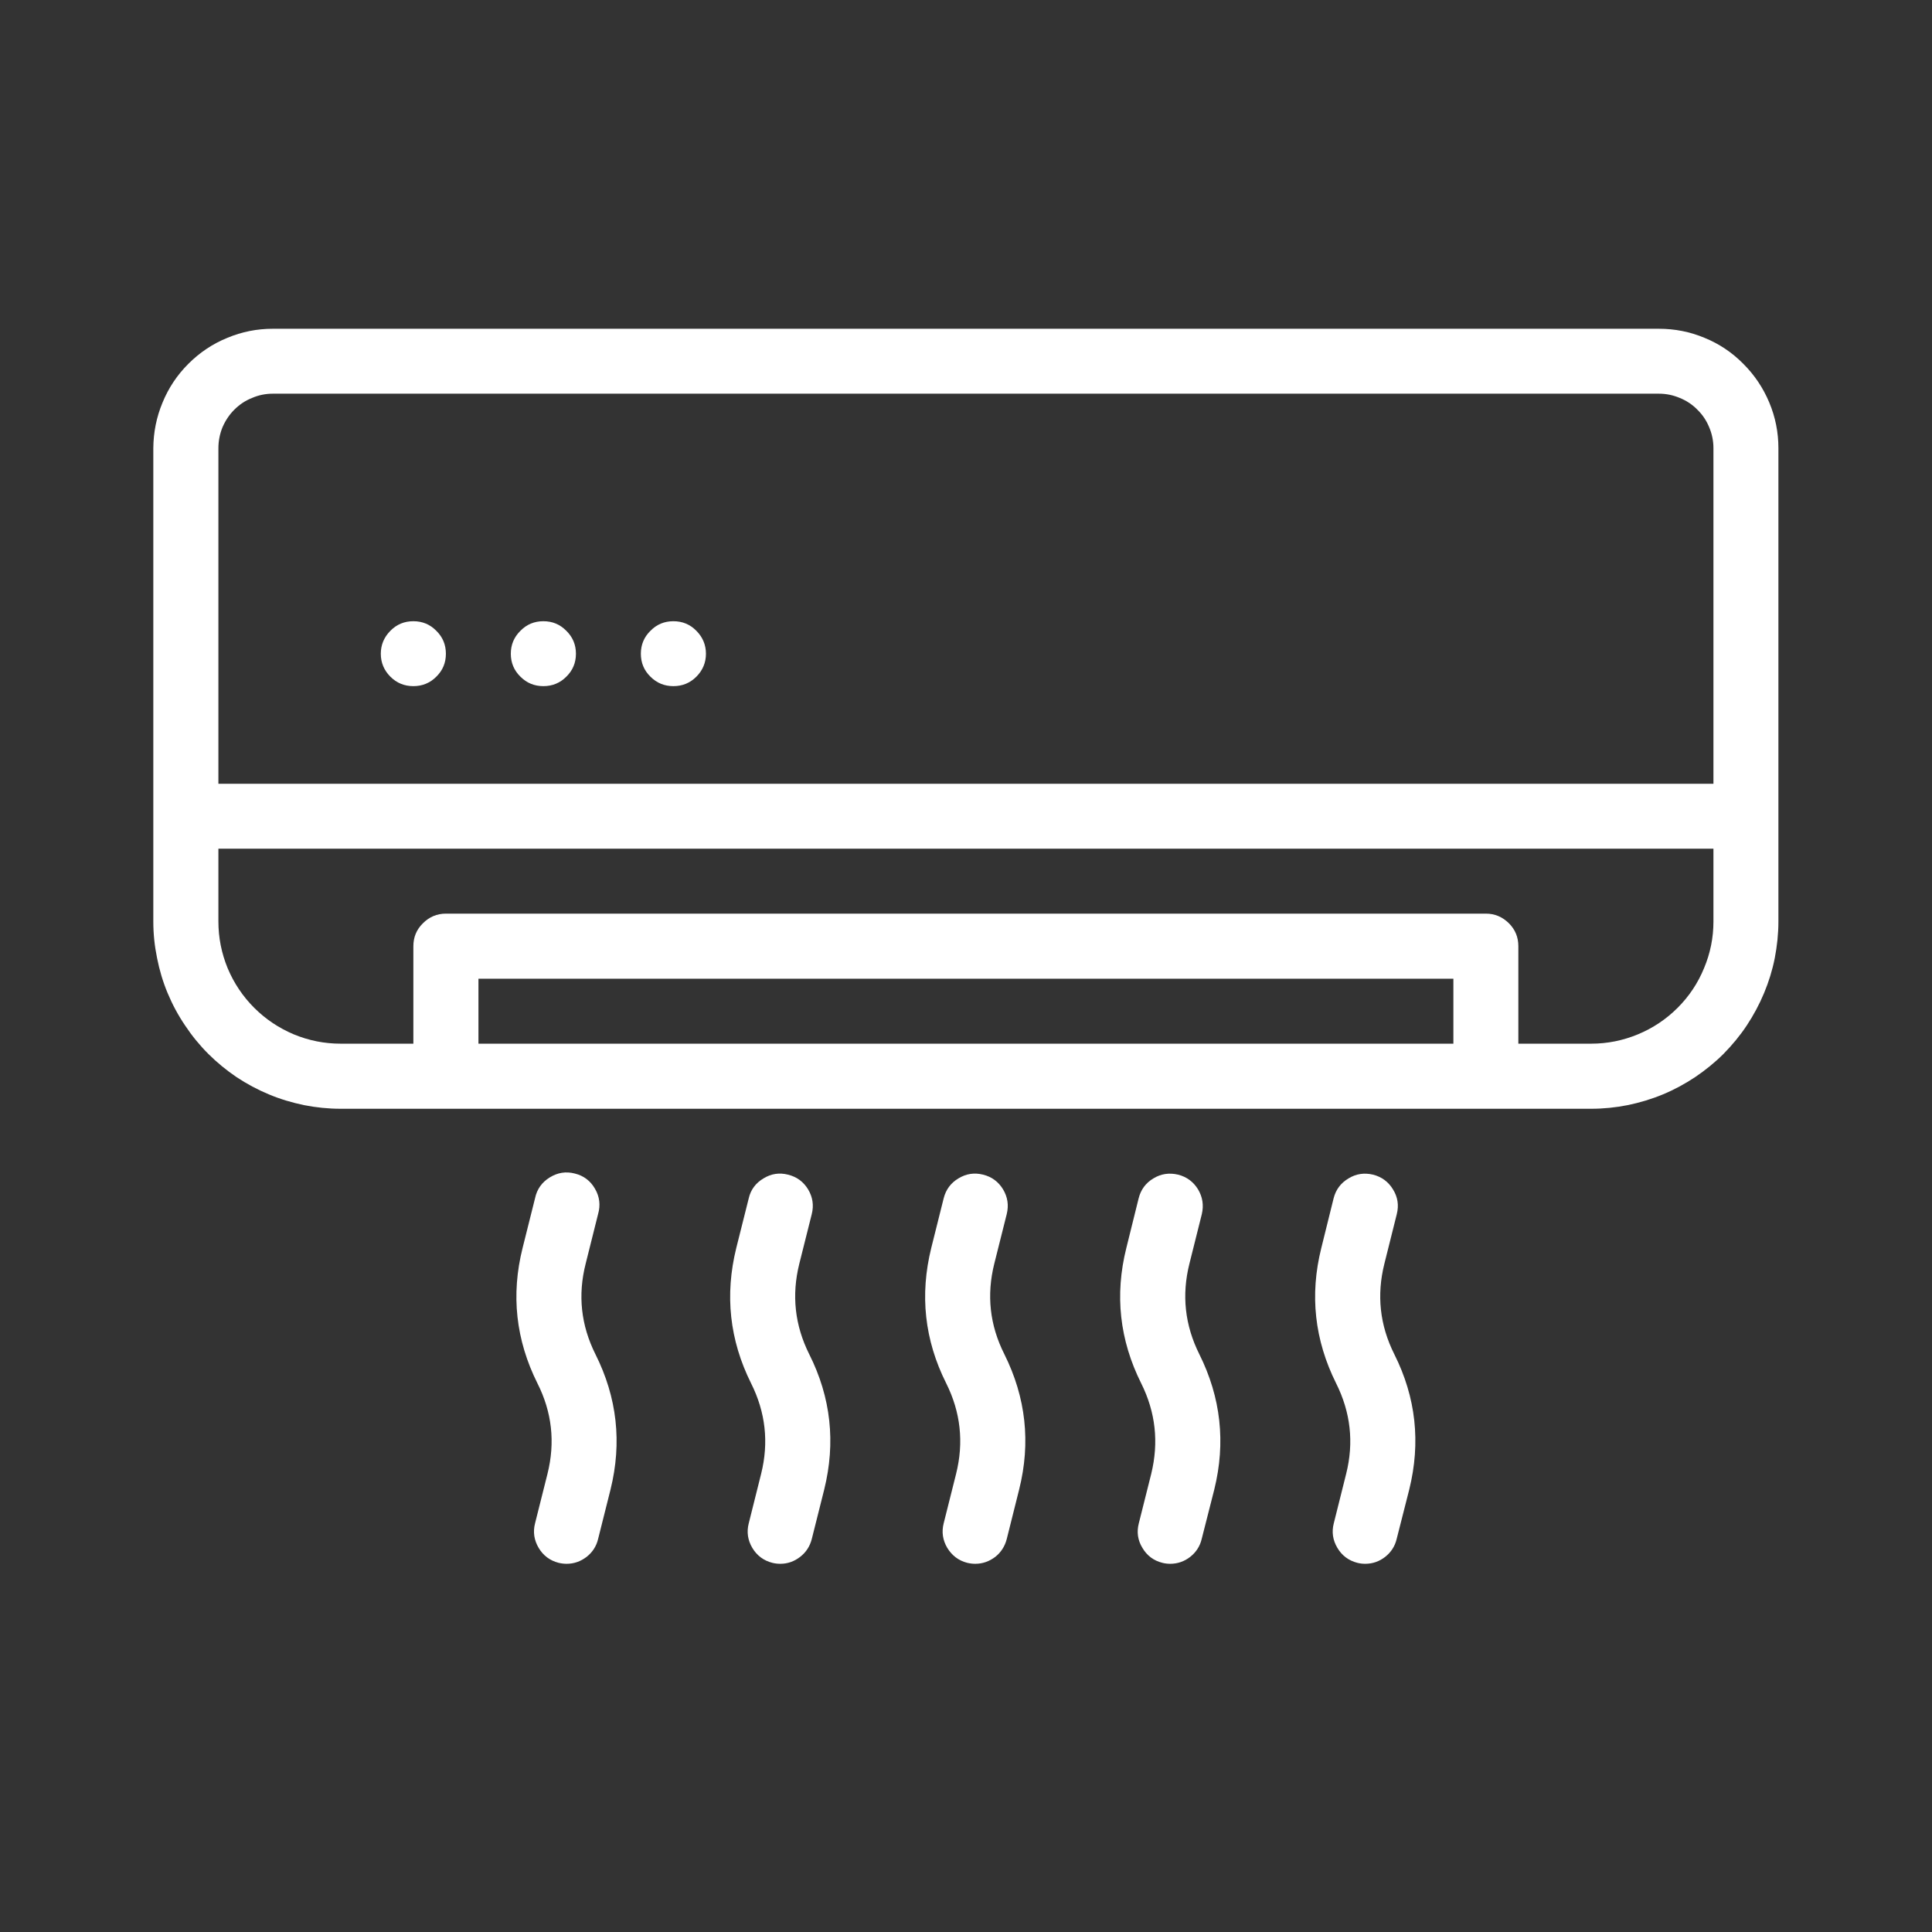 <svg xmlns="http://www.w3.org/2000/svg" xmlns:xlink="http://www.w3.org/1999/xlink" width="64" zoomAndPan="magnify" viewBox="0 0 48 48" height="64" preserveAspectRatio="xMidYMid meet" version="1.0"><rect x="0" y="0" width="48" height="48" fill="#333333" stroke="none"/><defs><clipPath id="52c2f0adcf"><path d="M 3.809 8.164 L 44.219 8.164 L 44.219 28 L 3.809 28 Z M 3.809 8.164 " clip-rule="nonzero"/></clipPath></defs><g clip-path="url(#52c2f0adcf)"><path fill="#ffffff" d="M 41.215 8.168 L 6.777 8.168 C 6.387 8.168 6.008 8.242 5.645 8.395 C 5.281 8.543 4.961 8.758 4.68 9.039 C 4.402 9.316 4.188 9.637 4.039 10 C 3.887 10.363 3.812 10.742 3.809 11.133 L 3.809 22.895 C 3.809 23.199 3.84 23.5 3.902 23.801 C 3.961 24.102 4.047 24.391 4.164 24.672 C 4.281 24.953 4.426 25.223 4.598 25.477 C 4.766 25.73 4.957 25.965 5.176 26.184 C 5.391 26.398 5.625 26.59 5.879 26.762 C 6.133 26.93 6.402 27.074 6.684 27.191 C 6.965 27.309 7.258 27.395 7.555 27.457 C 7.855 27.516 8.156 27.547 8.465 27.547 L 39.531 27.547 C 39.836 27.547 40.141 27.516 40.438 27.457 C 40.738 27.395 41.027 27.309 41.312 27.191 C 41.594 27.074 41.859 26.93 42.113 26.762 C 42.367 26.59 42.605 26.398 42.82 26.184 C 43.035 25.965 43.23 25.73 43.398 25.477 C 43.566 25.223 43.711 24.953 43.828 24.672 C 43.945 24.391 44.035 24.102 44.094 23.801 C 44.152 23.5 44.184 23.199 44.184 22.895 L 44.184 11.133 C 44.184 10.742 44.109 10.363 43.957 10 C 43.805 9.637 43.59 9.316 43.312 9.039 C 43.035 8.758 42.715 8.543 42.352 8.395 C 41.988 8.242 41.609 8.168 41.215 8.168 Z M 6.777 9.781 L 41.215 9.781 C 41.395 9.781 41.566 9.816 41.734 9.887 C 41.898 9.953 42.047 10.051 42.172 10.18 C 42.301 10.305 42.398 10.453 42.465 10.617 C 42.535 10.781 42.57 10.957 42.57 11.133 L 42.57 19.473 L 5.426 19.473 L 5.426 11.133 C 5.426 10.957 5.461 10.781 5.527 10.617 C 5.598 10.453 5.695 10.305 5.82 10.18 C 5.949 10.051 6.094 9.953 6.262 9.887 C 6.426 9.816 6.598 9.781 6.777 9.781 Z M 11.887 25.93 L 11.887 24.316 L 36.109 24.316 L 36.109 25.93 Z M 39.531 25.93 L 37.723 25.93 L 37.723 23.508 C 37.723 23.285 37.645 23.094 37.488 22.938 C 37.328 22.781 37.141 22.699 36.918 22.699 L 11.078 22.699 C 10.855 22.699 10.664 22.781 10.508 22.938 C 10.348 23.094 10.27 23.285 10.27 23.508 L 10.27 25.93 L 8.465 25.93 C 8.059 25.93 7.672 25.852 7.301 25.699 C 6.93 25.543 6.602 25.324 6.316 25.039 C 6.031 24.754 5.812 24.426 5.656 24.055 C 5.504 23.684 5.426 23.297 5.426 22.895 L 5.426 21.086 L 42.57 21.086 L 42.57 22.895 C 42.57 23.297 42.492 23.684 42.336 24.055 C 42.184 24.426 41.965 24.754 41.68 25.039 C 41.395 25.324 41.066 25.543 40.691 25.699 C 40.32 25.852 39.934 25.93 39.531 25.93 Z M 39.531 25.93 " fill-opacity="1" fill-rule="nonzero"/></g><path fill="#ffffff" d="M 14.551 31.395 L 14.859 30.164 C 14.922 29.945 14.898 29.734 14.785 29.539 C 14.672 29.34 14.504 29.211 14.281 29.156 C 14.059 29.098 13.852 29.133 13.656 29.254 C 13.461 29.375 13.34 29.547 13.293 29.77 L 12.984 31.004 C 12.691 32.172 12.816 33.293 13.352 34.367 C 13.715 35.086 13.797 35.836 13.602 36.617 L 13.293 37.848 C 13.238 38.062 13.27 38.266 13.383 38.457 C 13.496 38.648 13.664 38.773 13.879 38.828 C 13.945 38.844 14.012 38.852 14.078 38.852 C 14.262 38.852 14.426 38.793 14.574 38.68 C 14.719 38.566 14.816 38.418 14.859 38.238 L 15.168 37.008 C 15.457 35.84 15.332 34.719 14.793 33.645 C 14.434 32.926 14.352 32.176 14.551 31.395 Z M 14.551 31.395 " fill-opacity="1" fill-rule="nonzero"/><path fill="#ffffff" d="M 19.859 31.395 L 20.168 30.164 C 20.223 29.945 20.191 29.742 20.078 29.551 C 19.961 29.359 19.797 29.238 19.578 29.184 C 19.363 29.129 19.16 29.16 18.969 29.277 C 18.777 29.391 18.652 29.555 18.602 29.773 L 18.293 31.004 C 18.004 32.172 18.125 33.293 18.66 34.367 C 19.02 35.086 19.105 35.836 18.91 36.617 L 18.602 37.848 C 18.547 38.062 18.578 38.266 18.691 38.457 C 18.805 38.648 18.973 38.773 19.188 38.828 C 19.254 38.844 19.316 38.852 19.387 38.852 C 19.57 38.852 19.734 38.793 19.879 38.68 C 20.027 38.566 20.121 38.418 20.168 38.238 L 20.477 37.008 C 20.766 35.84 20.645 34.719 20.105 33.645 C 19.746 32.926 19.664 32.176 19.859 31.395 Z M 19.859 31.395 " fill-opacity="1" fill-rule="nonzero"/><path fill="#ffffff" d="M 24.703 31.395 L 25.012 30.164 C 25.066 29.945 25.035 29.742 24.922 29.551 C 24.805 29.359 24.641 29.238 24.426 29.184 C 24.207 29.129 24.004 29.16 23.812 29.277 C 23.621 29.391 23.5 29.555 23.445 29.773 L 23.137 31.004 C 22.848 32.172 22.969 33.293 23.508 34.367 C 23.867 35.086 23.949 35.836 23.754 36.617 L 23.445 37.848 C 23.391 38.062 23.422 38.266 23.535 38.457 C 23.652 38.648 23.816 38.773 24.031 38.828 C 24.098 38.844 24.164 38.852 24.23 38.852 C 24.414 38.852 24.578 38.793 24.727 38.68 C 24.871 38.566 24.965 38.418 25.012 38.238 L 25.32 37.008 C 25.613 35.84 25.488 34.719 24.953 33.645 C 24.59 32.926 24.508 32.176 24.703 31.395 Z M 24.703 31.395 " fill-opacity="1" fill-rule="nonzero"/><path fill="#ffffff" d="M 29.551 31.395 L 29.859 30.164 C 29.91 29.945 29.879 29.742 29.766 29.551 C 29.652 29.363 29.484 29.238 29.27 29.184 C 29.051 29.133 28.848 29.16 28.656 29.277 C 28.465 29.391 28.344 29.555 28.289 29.773 L 27.984 31.004 C 27.691 32.172 27.816 33.293 28.352 34.367 C 28.711 35.086 28.793 35.836 28.602 36.617 L 28.293 37.848 C 28.238 38.062 28.266 38.266 28.383 38.457 C 28.496 38.648 28.66 38.773 28.879 38.828 C 28.941 38.844 29.008 38.852 29.074 38.852 C 29.258 38.852 29.426 38.793 29.57 38.68 C 29.715 38.566 29.812 38.418 29.855 38.238 L 30.168 37.008 C 30.457 35.84 30.332 34.719 29.797 33.645 C 29.438 32.926 29.355 32.176 29.551 31.395 Z M 29.551 31.395 " fill-opacity="1" fill-rule="nonzero"/><path fill="#ffffff" d="M 34.395 31.395 L 34.703 30.164 C 34.758 29.945 34.727 29.742 34.609 29.551 C 34.496 29.363 34.328 29.238 34.113 29.184 C 33.898 29.133 33.695 29.16 33.504 29.277 C 33.312 29.391 33.188 29.555 33.133 29.773 L 32.828 31.004 C 32.535 32.172 32.66 33.293 33.195 34.367 C 33.555 35.086 33.641 35.836 33.445 36.617 L 33.137 37.848 C 33.082 38.062 33.113 38.266 33.227 38.457 C 33.34 38.648 33.508 38.773 33.723 38.828 C 33.785 38.844 33.852 38.852 33.918 38.852 C 34.105 38.852 34.27 38.793 34.414 38.68 C 34.559 38.566 34.656 38.418 34.699 38.238 L 35.012 37.008 C 35.301 35.84 35.18 34.719 34.641 33.645 C 34.281 32.926 34.199 32.176 34.395 31.395 Z M 34.395 31.395 " fill-opacity="1" fill-rule="nonzero"/><path fill="#ffffff" d="M 11.078 16.242 C 11.078 16.465 11 16.656 10.84 16.812 C 10.684 16.969 10.492 17.047 10.27 17.047 C 10.047 17.047 9.855 16.969 9.699 16.812 C 9.543 16.656 9.461 16.465 9.461 16.242 C 9.461 16.02 9.543 15.828 9.699 15.672 C 9.855 15.512 10.047 15.434 10.27 15.434 C 10.492 15.434 10.684 15.512 10.84 15.672 C 11 15.828 11.078 16.02 11.078 16.242 Z M 11.078 16.242 " fill-opacity="1" fill-rule="nonzero"/><path fill="#ffffff" d="M 14.309 16.242 C 14.309 16.465 14.23 16.656 14.07 16.812 C 13.914 16.969 13.723 17.047 13.5 17.047 C 13.277 17.047 13.086 16.969 12.93 16.812 C 12.77 16.656 12.691 16.465 12.691 16.242 C 12.691 16.02 12.77 15.828 12.93 15.672 C 13.086 15.512 13.277 15.434 13.5 15.434 C 13.723 15.434 13.914 15.512 14.07 15.672 C 14.23 15.828 14.309 16.02 14.309 16.242 Z M 14.309 16.242 " fill-opacity="1" fill-rule="nonzero"/><path fill="#ffffff" d="M 17.539 16.242 C 17.539 16.465 17.457 16.656 17.301 16.812 C 17.145 16.969 16.953 17.047 16.73 17.047 C 16.508 17.047 16.316 16.969 16.16 16.812 C 16 16.656 15.922 16.465 15.922 16.242 C 15.922 16.02 16 15.828 16.16 15.672 C 16.316 15.512 16.508 15.434 16.73 15.434 C 16.953 15.434 17.145 15.512 17.301 15.672 C 17.457 15.828 17.539 16.02 17.539 16.242 Z M 17.539 16.242 " fill-opacity="1" fill-rule="nonzero"/></svg>